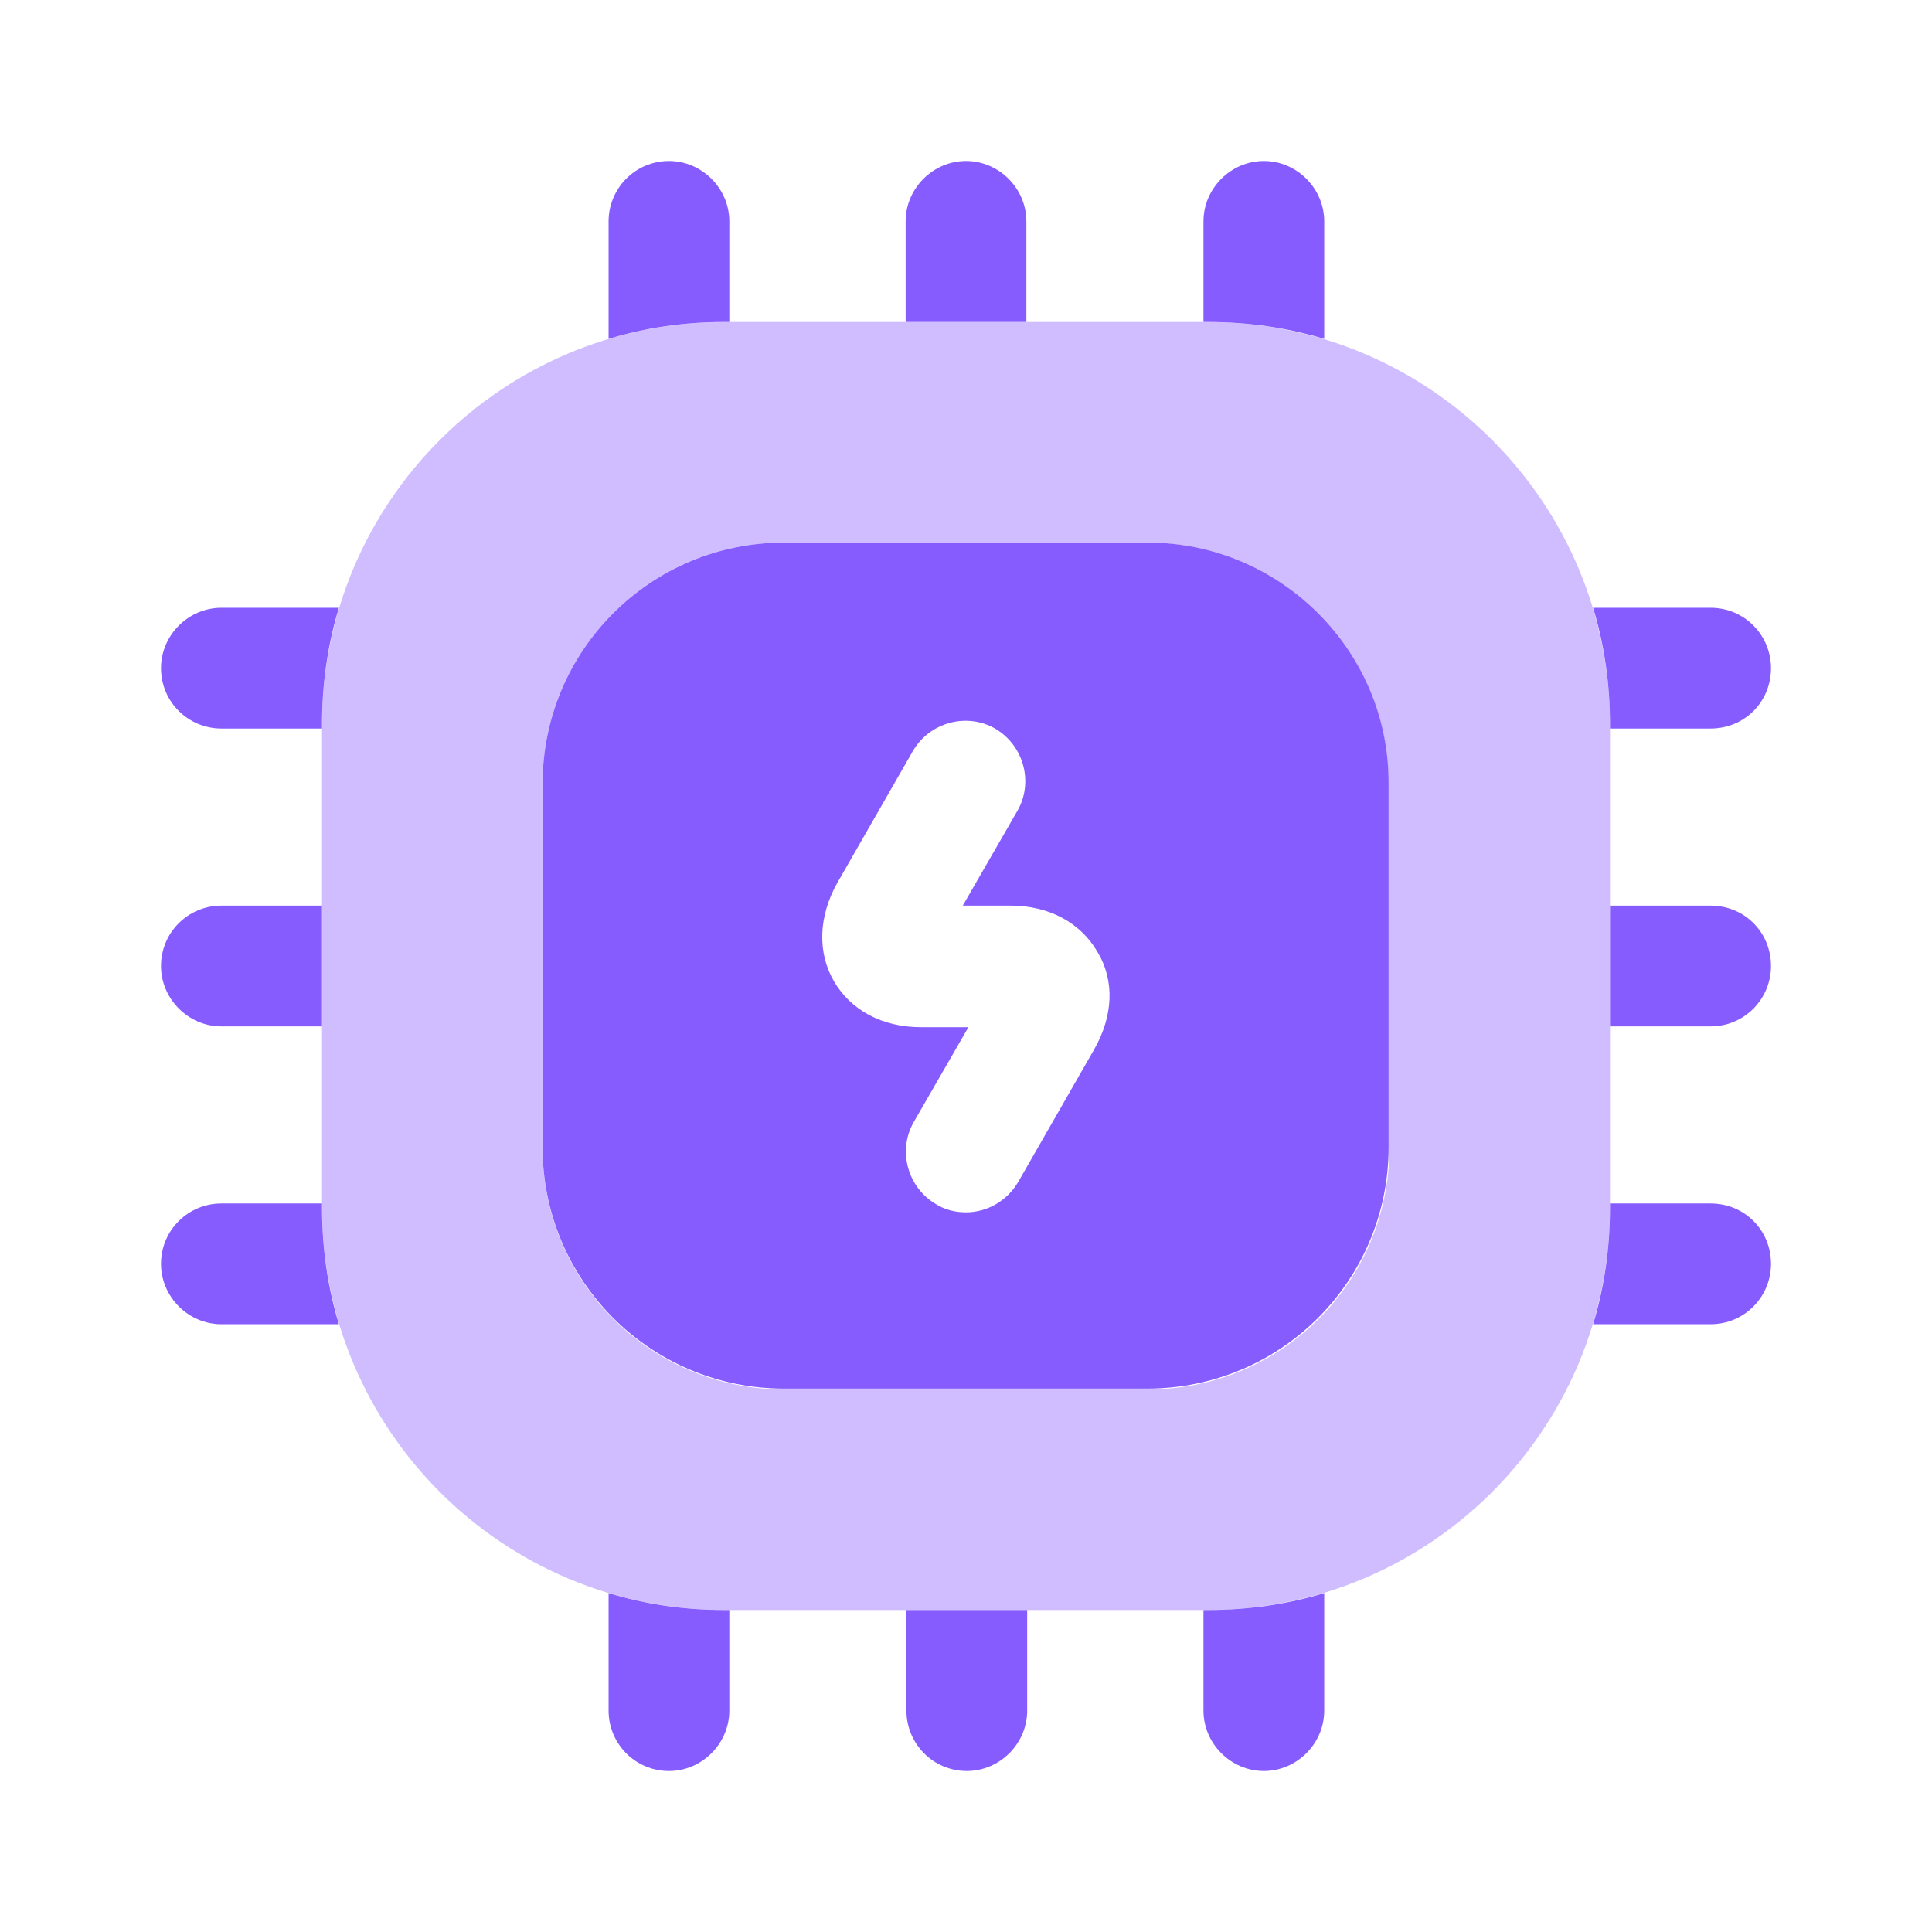 <svg xmlns="http://www.w3.org/2000/svg" width="48" height="48" viewBox="0 0 48 48" fill="none"><path opacity="0.4" d="M30 8H18C12.48 8 8 12.48 8 18V30C8 35.52 12.48 40 18 40H30C35.52 40 40 35.52 40 30V18C40 12.48 35.52 8 30 8ZM34.52 28.52C34.52 31.84 31.84 34.52 28.52 34.52H19.48C16.16 34.52 13.48 31.84 13.48 28.52V19.48C13.48 16.16 16.16 13.48 19.48 13.48H28.5C31.82 13.48 34.5 16.16 34.5 19.48V28.52H34.52Z" fill="#875CFF"></path><path d="M18.12 5.5V8H18C17 8 16.04 8.14 15.12 8.42V5.5C15.12 4.68 15.78 4 16.62 4C17.44 4 18.12 4.68 18.12 5.5Z" fill="#875CFF"></path><path d="M25.5 5.5V8H22.5V5.5C22.5 4.68 23.18 4 24 4C24.82 4 25.5 4.68 25.5 5.5Z" fill="#875CFF"></path><path d="M32.9 5.5V8.42C31.98 8.14 31 8 30 8H29.9V5.5C29.9 4.68 30.58 4 31.4 4C32.22 4 32.9 4.68 32.9 5.5Z" fill="#875CFF"></path><path d="M44 16.6C44 17.44 43.34 18.1 42.5 18.1H40V18C40 17 39.86 16.02 39.58 15.1H42.5C43.34 15.1 44 15.78 44 16.6Z" fill="#875CFF"></path><path d="M44 24C44 24.82 43.34 25.5 42.5 25.5H40V22.5H42.5C43.34 22.5 44 23.16 44 24Z" fill="#875CFF"></path><path d="M44 31.4C44 32.22 43.34 32.9 42.5 32.9H39.58C39.86 31.98 40 31 40 30V29.9H42.5C43.34 29.9 44 30.56 44 31.4Z" fill="#875CFF"></path><path d="M32.9 39.58V42.5C32.9 43.32 32.22 44 31.4 44C30.58 44 29.9 43.32 29.9 42.5V40H30C31 40 31.98 39.86 32.9 39.58Z" fill="#875CFF"></path><path d="M25.52 40V42.5C25.52 43.32 24.84 44 24.02 44C23.18 44 22.52 43.32 22.52 42.5V40H25.52Z" fill="#875CFF"></path><path d="M18.12 40V42.5C18.12 43.32 17.44 44 16.62 44C15.78 44 15.12 43.32 15.12 42.5V39.58C16.04 39.86 17 40 18 40H18.12Z" fill="#875CFF"></path><path d="M8.42 15.1C8.14 16.02 8 17 8 18V18.1H5.5C4.68 18.1 4 17.44 4 16.6C4 15.78 4.68 15.1 5.5 15.1H8.42Z" fill="#875CFF"></path><path d="M8 22.5V25.5H5.5C4.68 25.5 4 24.82 4 24C4 23.16 4.68 22.5 5.5 22.5H8Z" fill="#875CFF"></path><path d="M8.42 32.9H5.5C4.68 32.9 4 32.22 4 31.4C4 30.56 4.68 29.9 5.5 29.9H8V30C8 31 8.14 31.98 8.42 32.9Z" fill="#875CFF"></path><path d="M28.52 13.48H19.48C16.16 13.48 13.48 16.16 13.48 19.48V28.5C13.48 31.82 16.16 34.5 19.48 34.5H28.5C31.82 34.5 34.5 31.82 34.5 28.5V19.48C34.52 16.18 31.82 13.48 28.52 13.48ZM27.18 26.08L25.3 29.36C25.02 29.84 24.52 30.12 24 30.12C23.74 30.12 23.48 30.06 23.26 29.92C22.54 29.5 22.3 28.58 22.7 27.88L24.06 25.52H22.88C21.92 25.52 21.14 25.1 20.72 24.38C20.3 23.66 20.34 22.76 20.8 21.94L22.68 18.66C23.1 17.94 24.02 17.7 24.72 18.1C25.44 18.52 25.68 19.44 25.28 20.14L23.92 22.5H25.1C26.06 22.5 26.84 22.92 27.26 23.64C27.7 24.36 27.66 25.24 27.18 26.08Z" fill="#875CFF"></path></svg>